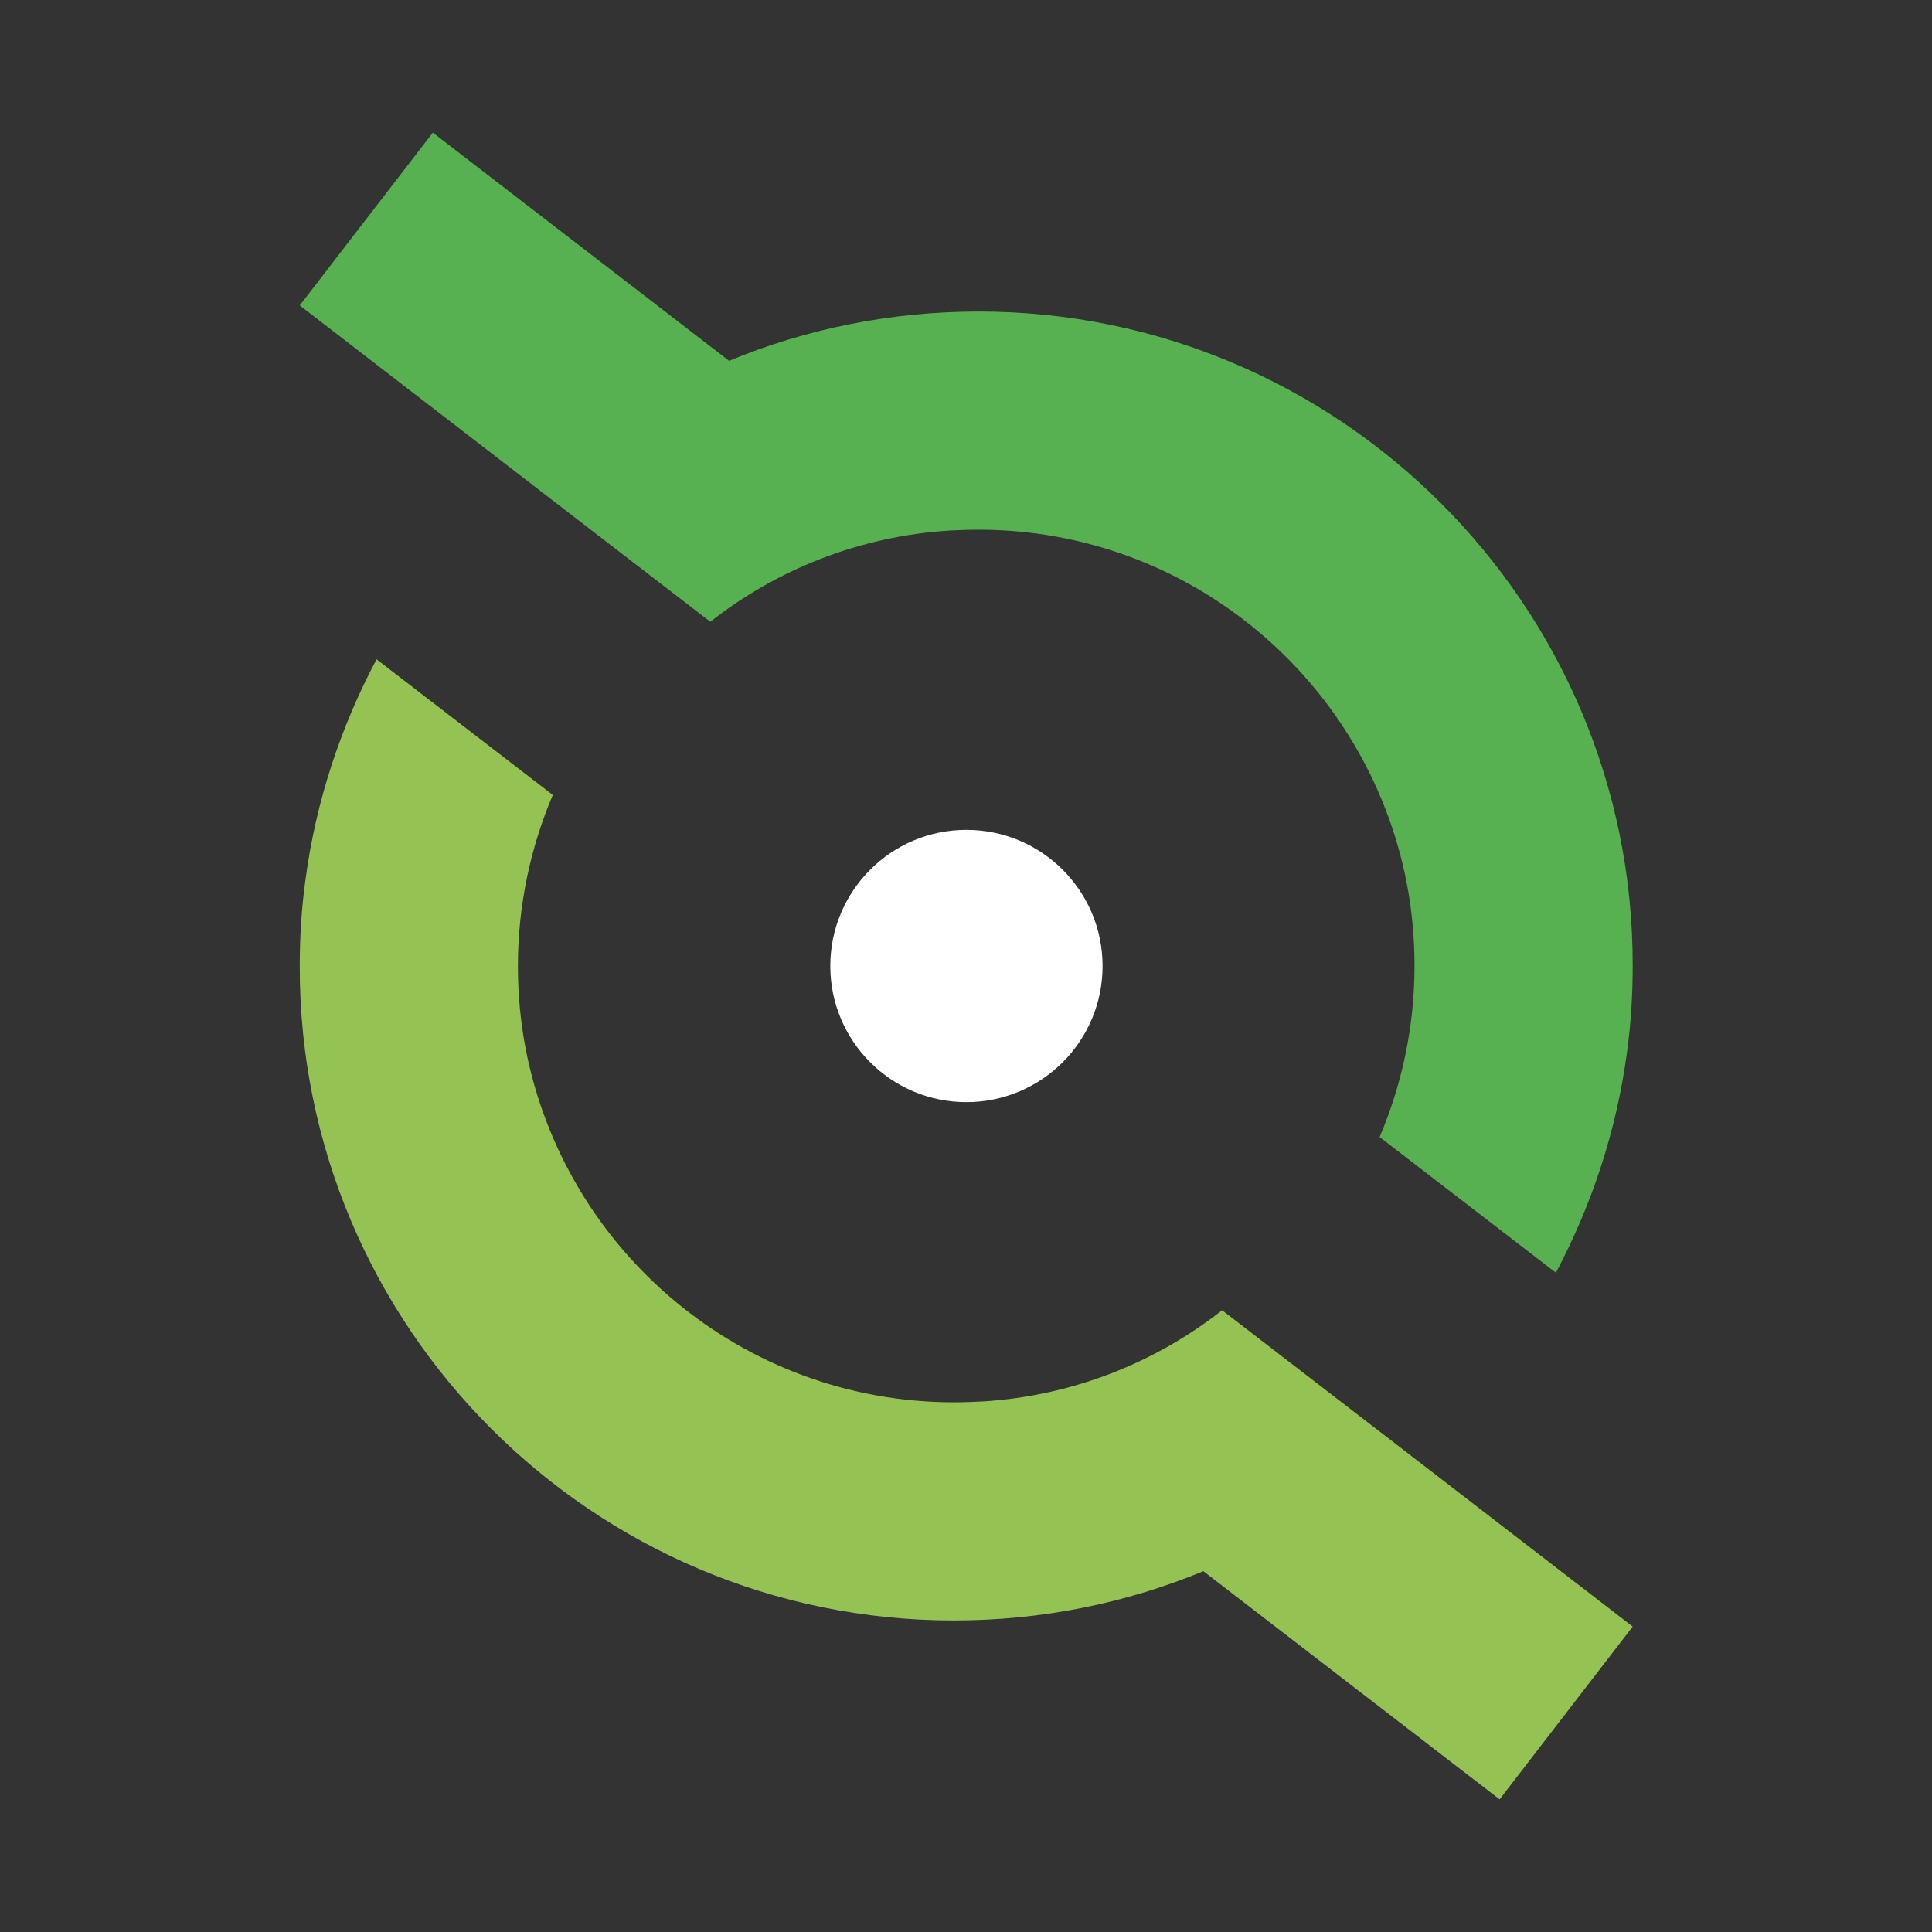 <?xml version="1.0" encoding="utf-8"?>
<!-- Generator: Adobe Illustrator 25.2.1, SVG Export Plug-In . SVG Version: 6.00 Build 0)  -->
<svg version="1.1" id="Sport" xmlns="http://www.w3.org/2000/svg" xmlns:xlink="http://www.w3.org/1999/xlink" x="0px" y="0px"
	 viewBox="0 0 442.8 442.8" style="enable-background:new 0 0 442.8 442.8;" xml:space="preserve">
<rect x="0" y="0" width="442.8" height="442.8" fill="#333333" stroke="none"/>
<style type="text/css">
	.st0{fill:#FFFFFF;}
	.st1{fill:#58B150;}
	.st2{fill:#94C253;}
</style>
<g>
	<circle class="st0" cx="221.5" cy="221.4" r="31.2"/>
	<g>
		<path class="st1" d="M224.3,71.4c-20.2,0-39.6,4-57.2,11.3L99.2,30.4L68.7,70l53.7,41.4l40.4,31.1c15.3-12,34.2-19.6,54.8-20.9
			c2.2-0.1,4.4-0.2,6.6-0.2c48.7,0,89.2,34.8,98.2,80.9c1.2,6.2,1.8,12.6,1.8,19.1c0,13.9-2.9,27.2-8,39.2l40.4,31.1
			c8.2-15.5,13.9-32.5,16.3-50.6c0.9-6.5,1.3-13.1,1.3-19.8C374.3,138.7,307,71.4,224.3,71.4z"/>
	</g>
	<path class="st2" d="M218.6,371.4c20.2,0,39.6-4,57.2-11.3l67.9,52.3l30.5-39.6l-53.7-41.4l-40.4-31.1
		c-15.3,12-34.2,19.6-54.8,20.9c-2.2,0.1-4.4,0.2-6.6,0.2c-48.7,0-89.2-34.8-98.2-80.9c-1.2-6.2-1.8-12.6-1.8-19.1
		c0-13.9,2.9-27.2,8-39.2l-40.4-31.1c-8.2,15.5-13.9,32.5-16.3,50.6c-0.9,6.5-1.3,13.1-1.3,19.8C68.6,304.1,135.8,371.4,218.6,371.4
		z"/>
</g>
</svg>
